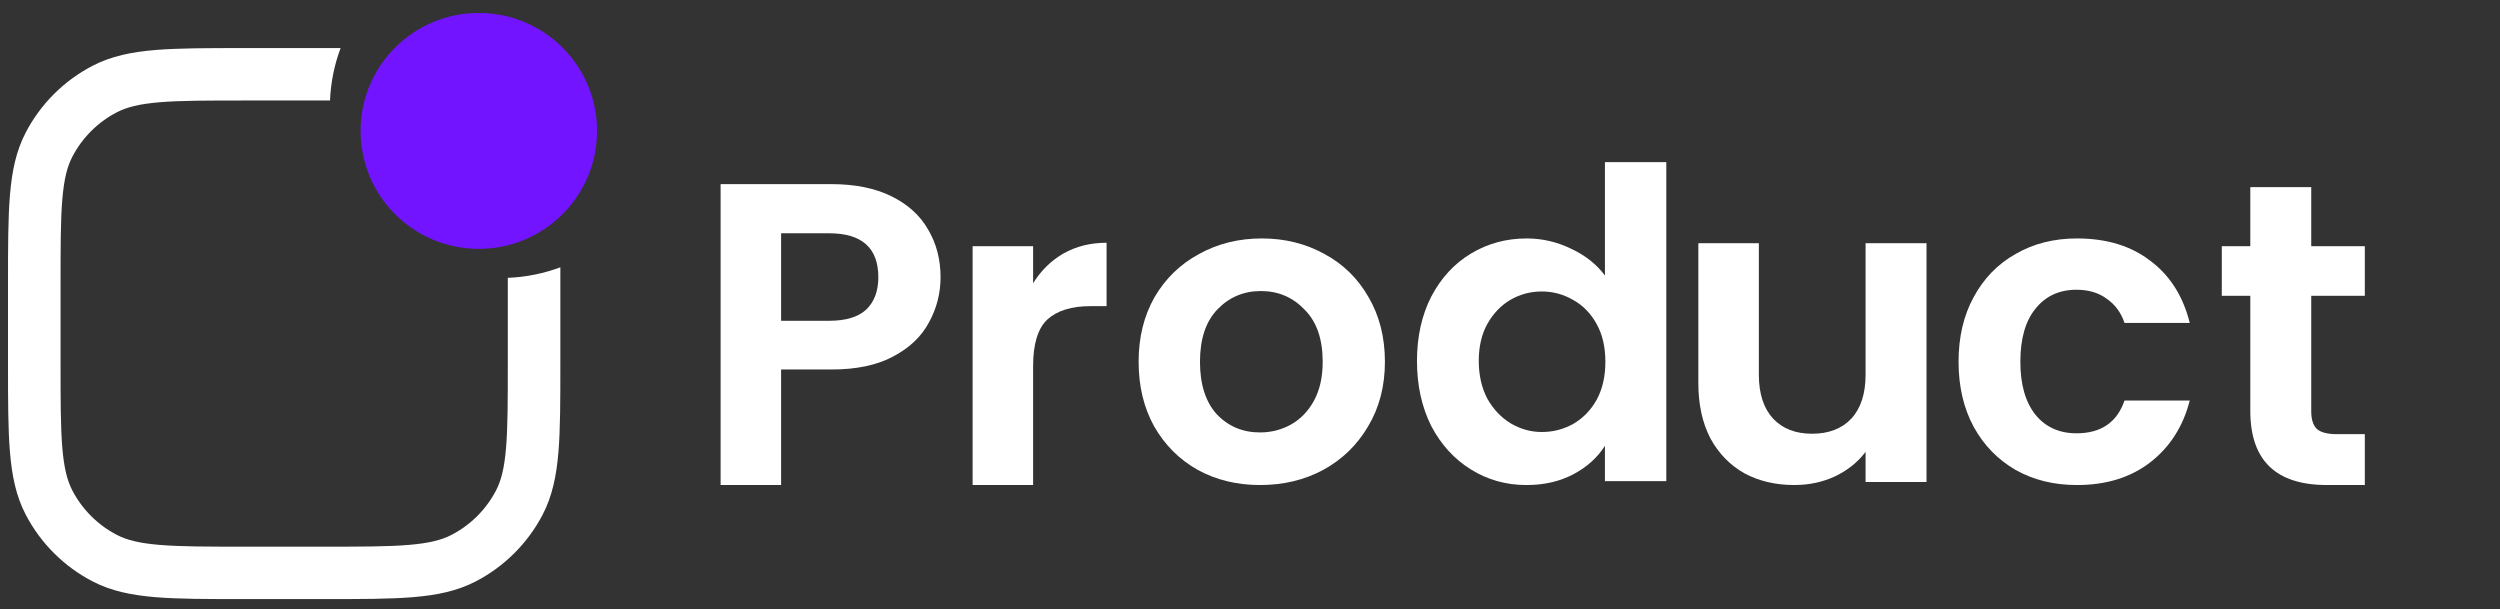<svg width="156" height="38" viewBox="0 0 156 38" fill="none" xmlns="http://www.w3.org/2000/svg">
<rect x="0" y="0" width="156" height="38" fill="#333333" stroke="none"/>
<path d="M31.687 17.338V22.635C31.687 24.981 31.686 26.642 31.578 27.939C31.472 29.215 31.271 29.994 30.953 30.604C30.334 31.792 29.362 32.762 28.17 33.379C27.559 33.696 26.779 33.897 25.499 34.003C24.199 34.111 22.535 34.112 20.182 34.112H15.284C12.932 34.112 11.268 34.111 9.968 34.003C8.687 33.897 7.908 33.696 7.296 33.379C6.104 32.762 5.133 31.792 4.514 30.604C4.196 29.994 3.995 29.215 3.888 27.939C3.78 26.642 3.779 24.981 3.779 22.635V17.748C3.779 15.402 3.78 13.742 3.888 12.445C3.995 11.168 4.196 10.39 4.514 9.78C5.133 8.591 6.104 7.621 7.296 7.004C7.908 6.687 8.687 6.486 9.968 6.38C11.268 6.272 12.932 6.271 15.284 6.271H20.593C20.64 5.125 20.87 4.025 21.253 3H15.211C12.948 3 11.148 3 9.696 3.12C8.21 3.243 6.942 3.501 5.784 4.101C3.994 5.029 2.534 6.485 1.604 8.272C1.002 9.427 0.744 10.691 0.621 12.174C0.5 13.622 0.5 15.418 0.5 17.675V22.707C0.5 24.965 0.5 26.761 0.621 28.209C0.744 29.692 1.002 30.956 1.604 32.112C2.534 33.898 3.994 35.354 5.784 36.282C6.942 36.882 8.21 37.14 9.696 37.263C11.148 37.383 12.948 37.383 15.211 37.383H20.255C22.518 37.383 24.318 37.383 25.77 37.263C27.257 37.14 28.524 36.882 29.682 36.282C31.472 35.354 32.932 33.898 33.863 32.112C34.464 30.956 34.722 29.692 34.846 28.209C34.966 26.761 34.966 24.965 34.966 22.708V16.68C33.939 17.062 32.837 17.291 31.687 17.338Z" fill="white"/>
<path d="M58.691 17.3C58.691 18.304 58.449 19.246 57.963 20.125C57.496 21.003 56.75 21.711 55.725 22.25C54.719 22.787 53.442 23.056 51.896 23.056H48.741V30.265H44.966V11.49H51.896C53.352 11.49 54.593 11.741 55.617 12.243C56.642 12.745 57.406 13.435 57.909 14.314C58.431 15.193 58.691 16.188 58.691 17.3ZM51.734 20.017C52.777 20.017 53.55 19.784 54.053 19.317C54.557 18.833 54.808 18.161 54.808 17.3C54.808 15.471 53.784 14.556 51.734 14.556H48.741V20.017H51.734Z" fill="white"/>
<path d="M64.466 17.677C64.951 16.888 65.581 16.269 66.354 15.821C67.144 15.373 68.043 15.148 69.05 15.148V19.103H68.052C66.866 19.103 65.967 19.381 65.356 19.936C64.763 20.492 64.466 21.461 64.466 22.842V30.266H60.691V15.364H64.466V17.677Z" fill="white"/>
<path d="M78.626 30.266C77.189 30.266 75.894 29.952 74.744 29.324C73.593 28.678 72.686 27.773 72.02 26.607C71.373 25.442 71.05 24.097 71.05 22.573C71.05 21.048 71.382 19.703 72.047 18.538C72.73 17.372 73.656 16.475 74.825 15.848C75.993 15.202 77.296 14.879 78.735 14.879C80.172 14.879 81.476 15.202 82.644 15.848C83.812 16.475 84.729 17.372 85.395 18.538C86.078 19.703 86.419 21.048 86.419 22.573C86.419 24.097 86.069 25.442 85.368 26.607C84.684 27.773 83.75 28.678 82.563 29.324C81.395 29.952 80.083 30.266 78.626 30.266ZM78.626 26.984C79.31 26.984 79.948 26.823 80.541 26.5C81.152 26.159 81.638 25.657 81.997 24.994C82.357 24.33 82.536 23.523 82.536 22.573C82.536 21.156 82.159 20.071 81.404 19.318C80.667 18.547 79.759 18.161 78.68 18.161C77.602 18.161 76.694 18.547 75.957 19.318C75.238 20.071 74.879 21.156 74.879 22.573C74.879 23.989 75.229 25.083 75.93 25.854C76.649 26.607 77.548 26.984 78.626 26.984Z" fill="white"/>
<path d="M88.419 22.519C88.419 21.012 88.716 19.676 89.309 18.511C89.92 17.345 90.747 16.448 91.79 15.821C92.832 15.193 93.992 14.879 95.268 14.879C96.239 14.879 97.164 15.095 98.045 15.525C98.926 15.937 99.627 16.493 100.148 17.193V10.118H103.977V30.023H100.148V27.818C99.681 28.553 99.025 29.145 98.18 29.593C97.335 30.041 96.356 30.266 95.241 30.266C93.983 30.266 92.832 29.943 91.79 29.297C90.747 28.652 89.92 27.746 89.309 26.58C88.716 25.397 88.419 24.043 88.419 22.519ZM100.175 22.572C100.175 21.658 99.996 20.878 99.636 20.232C99.276 19.569 98.791 19.067 98.18 18.726C97.569 18.367 96.913 18.188 96.212 18.188C95.511 18.188 94.863 18.358 94.27 18.699C93.677 19.04 93.192 19.542 92.814 20.205C92.455 20.851 92.275 21.622 92.275 22.519C92.275 23.415 92.455 24.204 92.814 24.886C93.192 25.549 93.677 26.06 94.27 26.419C94.881 26.778 95.529 26.957 96.212 26.957C96.913 26.957 97.569 26.787 98.18 26.446C98.791 26.087 99.276 25.585 99.636 24.939C99.996 24.276 100.175 23.487 100.175 22.572Z" fill="white"/>
<path d="M120.214 15.175V30.078H116.412V28.195C115.927 28.84 115.289 29.351 114.498 29.728C113.725 30.087 112.88 30.265 111.963 30.265C110.795 30.265 109.761 30.023 108.863 29.539C107.964 29.037 107.254 28.311 106.732 27.36C106.229 26.392 105.977 25.244 105.977 23.918V15.175H109.752V23.379C109.752 24.563 110.049 25.477 110.642 26.123C111.235 26.751 112.044 27.065 113.069 27.065C114.111 27.065 114.93 26.751 115.523 26.123C116.116 25.477 116.412 24.563 116.412 23.379V15.175H120.214Z" fill="white"/>
<path d="M122.214 22.573C122.214 21.03 122.529 19.685 123.158 18.538C123.788 17.372 124.659 16.475 125.774 15.848C126.888 15.202 128.165 14.879 129.602 14.879C131.454 14.879 132.982 15.346 134.187 16.278C135.409 17.193 136.227 18.484 136.64 20.151H132.569C132.353 19.506 131.984 19.004 131.463 18.645C130.96 18.269 130.331 18.08 129.576 18.08C128.497 18.08 127.643 18.475 127.014 19.264C126.385 20.035 126.07 21.138 126.07 22.573C126.07 23.989 126.385 25.092 127.014 25.881C127.643 26.652 128.497 27.038 129.576 27.038C131.103 27.038 132.101 26.356 132.569 24.994H136.64C136.227 26.607 135.409 27.89 134.187 28.84C132.964 29.791 131.436 30.266 129.602 30.266C128.165 30.266 126.888 29.952 125.774 29.324C124.659 28.678 123.788 27.782 123.158 26.634C122.529 25.469 122.214 24.115 122.214 22.573Z" fill="white"/>
<path d="M144.221 18.457V25.666C144.221 26.168 144.338 26.535 144.572 26.769C144.824 26.984 145.237 27.091 145.813 27.091H147.565V30.265H145.192C142.011 30.265 140.419 28.723 140.419 25.639V18.457H138.64V15.363H140.419V11.678H144.221V15.363H147.565V18.457H144.221Z" fill="white"/>
<path d="M22.5 8.168C22.5 4.103 25.803 0.808 29.878 0.808C33.952 0.808 37.256 4.103 37.256 8.168C37.256 12.233 33.952 15.528 29.878 15.528C25.803 15.528 22.5 12.233 22.5 8.168Z" fill="#7214FF"/>
</svg>
